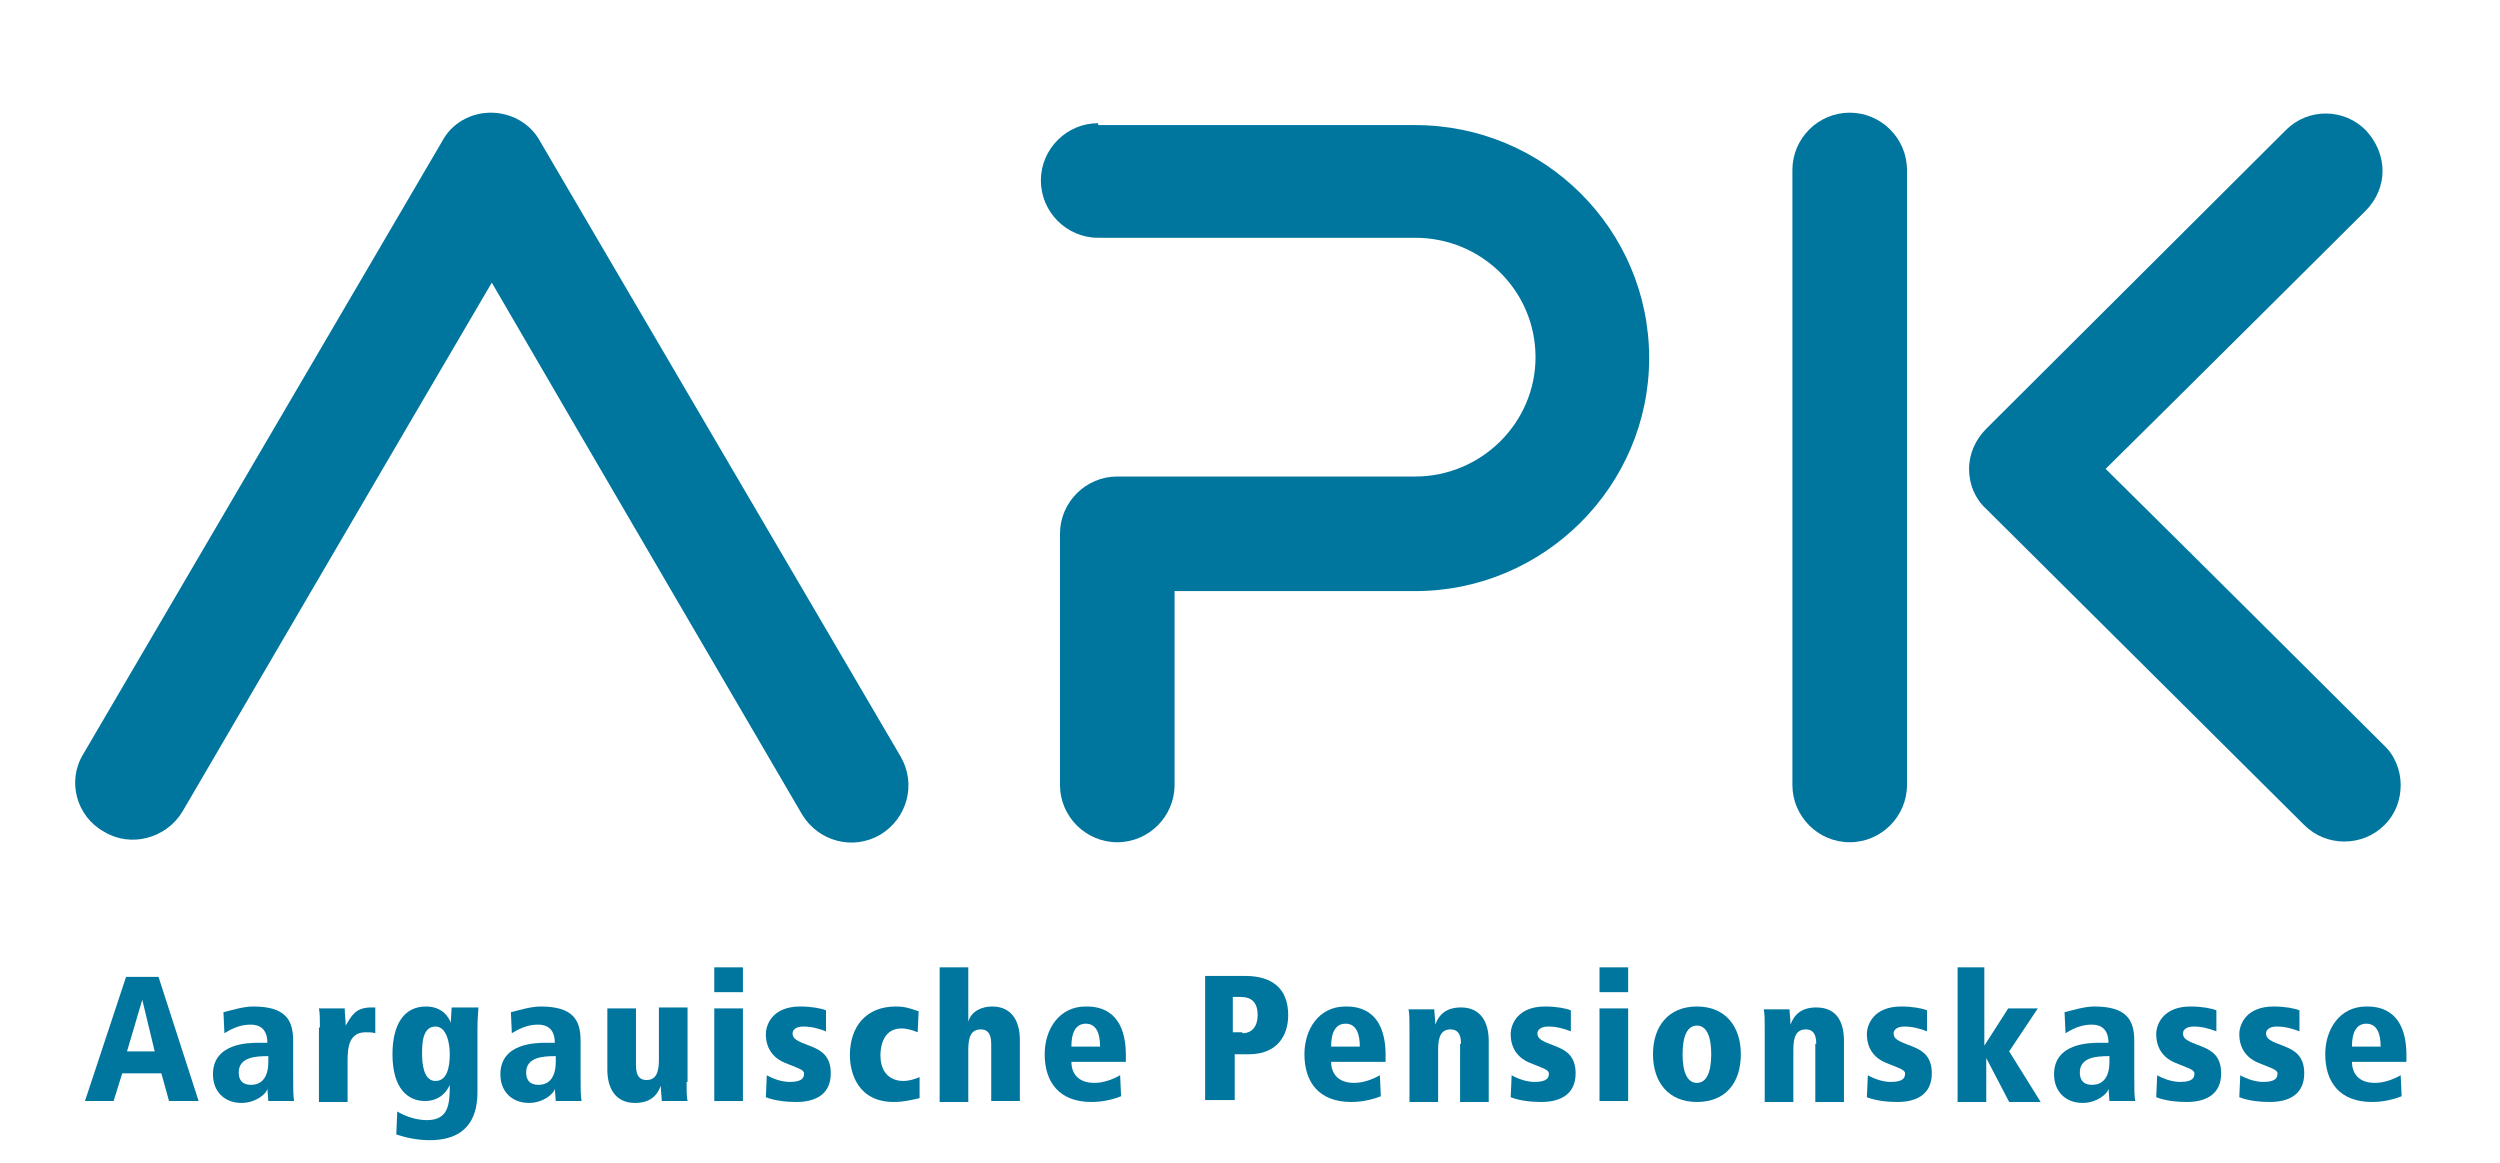 <?xml version="1.0" encoding="utf-8"?>
<!-- Generator: Adobe Illustrator 26.5.0, SVG Export Plug-In . SVG Version: 6.00 Build 0)  -->
<svg version="1.1" id="Ebene_1" xmlns="http://www.w3.org/2000/svg" xmlns:xlink="http://www.w3.org/1999/xlink" x="0px" y="0px"
	 viewBox="0 0 261.8 121.8" style="enable-background:new 0 0 261.8 121.8;" xml:space="preserve">
<style type="text/css">
	.st0{fill:#00769F;}
</style>
<g>
	<path class="st0" d="M51.4,11.8c-2.1,0-4.1,1.1-5.1,3L8.7,79C7,81.8,8,85.5,10.9,87.1c2.8,1.7,6.5,0.7,8.2-2.1
		c0,0,24.7-42.3,32.4-55.4C59.1,42.7,84,85.3,84,85.3c1.7,2.8,5.3,3.8,8.2,2.1c2.8-1.7,3.8-5.3,2.1-8.2L56.5,14.7
		C55.5,12.9,53.5,11.8,51.4,11.8z"/>
	<path class="st0" d="M115,12.9c-3.3,0-6,2.7-6,6c0,3.3,2.7,6,6,6h33.2c7,0,12.6,5.6,12.6,12.5c0,6.9-5.7,12.5-12.6,12.5H117
		c-3.3,0-6,2.7-6,6v26.3c0,3.3,2.7,6,6,6c3.3,0,6-2.7,6-6c0,0,0-13.2,0-20.3c7.8,0,25.2,0,25.2,0c13.5,0,24.5-11,24.5-24.4
		c0-13.5-11-24.4-24.5-24.4H115z"/>
	<path class="st0" d="M187.7,17.8v64.4c0,3.3,2.7,6,6,6s6-2.7,6-6V17.8c0-3.3-2.7-6-6-6S187.7,14.5,187.7,17.8z"/>
	<path class="st0" d="M239.4,13.6l-31.4,31.3c-1.1,1.1-1.8,2.6-1.8,4.2c0,1.6,0.6,3.1,1.8,4.2l33.3,33.1c2.3,2.3,6.1,2.3,8.4,0
		c1.2-1.2,1.7-2.7,1.7-4.2c0-1.5-0.6-3.1-1.8-4.2c0,0-22.6-22.5-29.1-28.9c6.4-6.3,27.2-27,27.2-27c1.2-1.2,1.8-2.7,1.8-4.2
		c0-1.5-0.6-3-1.7-4.2C245.5,11.3,241.7,11.3,239.4,13.6z"/>
</g>
<g>
	<path class="st0" d="M16.9,112.4h-4.1l-0.9,2.9h-3l4.3-13h3.4l4.2,13h-3.1L16.9,112.4z M14.9,104.7L14.9,104.7l-1.6,5.4h2.9
		L14.9,104.7z"/>
	<path class="st0" d="M23.4,106c0.8-0.2,2.1-0.6,3.1-0.6c3.4,0,4.2,1.4,4.2,3.6v3.6c0,1.4,0,2.1,0.1,2.7h-2.7l-0.1-1.3h0
		c-0.1,0.6-1.3,1.5-2.7,1.5c-1.8,0-3-1.2-3-3c0-3.3,3.8-3.3,4.8-3.3H28c0-1.9-1.4-1.9-1.8-1.9c-0.7,0-1.6,0.2-2.7,0.9L23.4,106z
		 M28,110.6c-1.2,0-3,0.1-3,1.7c0,1.3,1,1.3,1.3,1.3c0.3,0,1.8,0,1.8-2.4V110.6z"/>
	<path class="st0" d="M33.5,107.6c0-0.9,0-1.5-0.1-2h2.7c0,0.6,0.1,1.2,0.1,1.8h0c0.6-1,1-1.9,2.7-1.9h0.4v2.7
		c-0.3-0.1-0.6-0.1-1-0.1c-1.7,0-1.9,1.5-1.9,2.9v4.4h-3V107.6z"/>
	<path class="st0" d="M50,114.1c0,1.4,0,5.3-5,5.3c-1.4,0-2.6-0.3-3.5-0.6l0.1-2.4c0.5,0.3,1.7,0.9,3.1,0.9c2.3,0,2.4-1.7,2.4-3.7h0
		c-0.2,0.5-0.9,1.7-2.6,1.7c-1.7,0-3.4-1.2-3.4-4.9c0-3.1,1.2-5,3.5-5c1.7,0,2.4,1.1,2.6,1.7h0l0.1-1.6h2.8c0,0.4-0.1,1-0.1,2.2
		V114.1z M45.6,113.2c1.2,0,1.5-1.4,1.5-2.8c0-1.1-0.3-2.9-1.5-2.9c-1.4,0-1.4,1.9-1.4,2.9C44.2,111.2,44.3,113.2,45.6,113.2z"/>
	<path class="st0" d="M53.5,106c0.8-0.2,2.1-0.6,3.1-0.6c3.4,0,4.2,1.4,4.2,3.6v3.6c0,1.4,0,2.1,0.1,2.7h-2.7l-0.1-1.3h0
		c-0.1,0.6-1.3,1.5-2.7,1.5c-1.8,0-3-1.2-3-3c0-3.3,3.8-3.3,4.8-3.3h0.9c0-1.9-1.4-1.9-1.8-1.9c-0.7,0-1.6,0.2-2.7,0.9L53.5,106z
		 M58.1,110.6c-1.2,0-3,0.1-3,1.7c0,1.3,1,1.3,1.3,1.3c0.3,0,1.8,0,1.8-2.4V110.6z"/>
	<path class="st0" d="M71.9,113.3c0,0.9,0,1.5,0.1,2h-2.7c0-0.4-0.1-1-0.1-1.6h0c-0.4,1.1-1.2,1.8-2.7,1.8c-2.1,0-2.9-1.6-2.9-3.5
		v-6.4h3v6c0,1.2,0.5,1.5,1.1,1.5c1,0,1.3-0.8,1.3-2.1v-5.5h3V113.3z"/>
	<path class="st0" d="M74.8,101.3h3v2.6h-3V101.3z M74.8,105.6h3v9.7h-3V105.6z"/>
	<path class="st0" d="M86.5,108c-0.8-0.3-1.5-0.5-2.4-0.5c-0.8,0-1.1,0.4-1.1,0.7c0,0.6,0.4,0.8,2,1.4c1,0.4,2,1,2,2.8
		c0,2.2-1.6,3-3.6,3c-0.9,0-2.2-0.1-3.2-0.5l0.1-2.3c0.7,0.4,1.6,0.7,2.4,0.7c1.4,0,1.5-0.5,1.5-0.9c0-0.4-0.8-0.6-2-1.1
		c-1-0.4-2-1.3-2-3c0-1,0.7-2.9,3.6-2.9c1.2,0,2.2,0.2,2.7,0.4L86.5,108z"/>
	<path class="st0" d="M96.3,115c-0.9,0.2-1.7,0.4-2.7,0.4c-3.8,0-4.6-3.1-4.6-4.9c0-3,1.7-5.1,4.8-5.1c1,0,1.5,0.2,2.4,0.5l-0.1,2.2
		c-0.5-0.2-1.1-0.4-1.7-0.4c-2.2,0-2.2,2.5-2.2,2.8c0,2.1,1.3,2.7,2.4,2.7c0.6,0,1.2-0.2,1.7-0.4L96.3,115z"/>
	<path class="st0" d="M98.4,101.3h3v5.7h0c0.3-1.1,1.4-1.6,2.5-1.6c2.1,0,2.9,1.6,2.9,3.5v6.4h-3v-6c0-1.2-0.5-1.5-1.1-1.5
		c-1,0-1.3,0.8-1.3,2.1v5.5h-3V101.3z"/>
	<path class="st0" d="M117.9,111.2h-5.7c0,1.2,0.7,2.2,2.4,2.2c1,0,2-0.4,2.7-0.8l0.1,2.2c-1,0.4-2.1,0.6-3.1,0.6
		c-3.4,0-4.9-2.1-4.9-5c0-2.6,1.5-5,4.3-5c0.9,0,4.2,0,4.2,5.1V111.2z M115.2,109.6c0-1.2-0.3-2.4-1.5-2.4c-1.5,0-1.5,1.9-1.5,2.4
		H115.2z"/>
	<path class="st0" d="M126.2,102.2h4.2c2.8,0,4.5,1.3,4.5,4.1c0,2.2-1.2,4.1-4.1,4.1h-1.5v4.8h-3.1V102.2z M130.1,108.2
		c1,0,1.6-0.7,1.6-1.9c0-1.3-0.6-1.9-1.8-1.9h-0.8v3.7H130.1z"/>
	<path class="st0" d="M145.1,111.2h-5.7c0,1.2,0.7,2.2,2.4,2.2c1,0,2-0.4,2.7-0.8l0.1,2.2c-1,0.4-2.1,0.6-3.1,0.6
		c-3.4,0-4.9-2.1-4.9-5c0-2.6,1.5-5,4.3-5c0.9,0,4.2,0,4.2,5.1V111.2z M142.4,109.6c0-1.2-0.3-2.4-1.5-2.4c-1.5,0-1.5,1.9-1.5,2.4
		H142.4z"/>
	<path class="st0" d="M153,109.3c0-1.2-0.5-1.5-1.1-1.5c-1,0-1.3,0.8-1.3,2.1v5.5h-3v-7.7c0-0.9,0-1.5-0.1-2h2.7
		c0,0.4,0.1,1,0.1,1.6h0c0.4-1.1,1.2-1.8,2.7-1.8c2.1,0,2.9,1.6,2.9,3.5v6.4h-3V109.3z"/>
	<path class="st0" d="M164.5,108c-0.8-0.3-1.5-0.5-2.4-0.5c-0.8,0-1.1,0.4-1.1,0.7c0,0.6,0.4,0.8,2,1.4c1,0.4,2,1,2,2.8
		c0,2.2-1.6,3-3.6,3c-0.9,0-2.2-0.1-3.2-0.5l0.1-2.3c0.7,0.4,1.6,0.7,2.4,0.7c1.4,0,1.5-0.5,1.5-0.9c0-0.4-0.8-0.6-2-1.1
		c-1-0.4-2-1.3-2-3c0-1,0.7-2.9,3.6-2.9c1.2,0,2.2,0.2,2.7,0.4L164.5,108z"/>
	<path class="st0" d="M167.5,101.3h3v2.6h-3V101.3z M167.5,105.6h3v9.7h-3V105.6z"/>
	<path class="st0" d="M177.7,105.4c3,0,4.6,2.1,4.6,5c0,3-1.6,5-4.6,5c-3,0-4.6-2.1-4.6-5C173.1,107.5,174.7,105.4,177.7,105.4z
		 M177.7,113.4c1,0,1.5-1.1,1.5-3c0-1.9-0.5-3-1.5-3s-1.5,1.1-1.5,3C176.2,112.3,176.7,113.4,177.7,113.4z"/>
	<path class="st0" d="M190.2,109.3c0-1.2-0.5-1.5-1.1-1.5c-1,0-1.3,0.8-1.3,2.1v5.5h-3v-7.7c0-0.9,0-1.5-0.1-2h2.7
		c0,0.4,0.1,1,0.1,1.6h0c0.4-1.1,1.2-1.8,2.7-1.8c2.2,0,2.9,1.6,2.9,3.5v6.4h-3V109.3z"/>
	<path class="st0" d="M201.8,108c-0.8-0.3-1.5-0.5-2.4-0.5c-0.8,0-1.1,0.4-1.1,0.7c0,0.6,0.4,0.8,2,1.4c1,0.4,2,1,2,2.8
		c0,2.2-1.6,3-3.6,3c-0.9,0-2.2-0.1-3.2-0.5l0.1-2.3c0.7,0.4,1.6,0.7,2.4,0.7c1.4,0,1.5-0.5,1.5-0.9c0-0.4-0.8-0.6-2-1.1
		c-1-0.4-2-1.3-2-3c0-1,0.7-2.9,3.6-2.9c1.2,0,2.2,0.2,2.7,0.4L201.8,108z"/>
	<path class="st0" d="M204.8,101.3h3v8.2h0l2.5-3.9h3.1l-3,4.5l3.3,5.3h-3.3l-2.4-4.6h0v4.6h-3V101.3z"/>
	<path class="st0" d="M216.2,106c0.8-0.2,2.1-0.6,3.1-0.6c3.4,0,4.2,1.4,4.2,3.6v3.6c0,1.4,0,2.1,0.1,2.7h-2.7l-0.1-1.3h0
		c-0.1,0.6-1.3,1.5-2.7,1.5c-1.8,0-3-1.2-3-3c0-3.3,3.8-3.3,4.8-3.3h0.9c0-1.9-1.4-1.9-1.8-1.9c-0.7,0-1.6,0.2-2.7,0.9L216.2,106z
		 M220.8,110.6c-1.2,0-3,0.1-3,1.7c0,1.3,1,1.3,1.3,1.3c0.3,0,1.8,0,1.8-2.4V110.6z"/>
	<path class="st0" d="M232.1,108c-0.8-0.3-1.5-0.5-2.4-0.5c-0.8,0-1.1,0.4-1.1,0.7c0,0.6,0.4,0.8,2,1.4c1,0.4,2,1,2,2.8
		c0,2.2-1.6,3-3.6,3c-0.9,0-2.2-0.1-3.2-0.5l0.1-2.3c0.7,0.4,1.6,0.7,2.4,0.7c1.4,0,1.5-0.5,1.5-0.9c0-0.4-0.8-0.6-2-1.1
		c-1-0.4-2-1.3-2-3c0-1,0.7-2.9,3.6-2.9c1.2,0,2.2,0.2,2.7,0.4L232.1,108z"/>
	<path class="st0" d="M240.8,108c-0.8-0.3-1.5-0.5-2.4-0.5c-0.8,0-1.1,0.4-1.1,0.7c0,0.6,0.4,0.8,2,1.4c1,0.4,2,1,2,2.8
		c0,2.2-1.6,3-3.6,3c-0.9,0-2.2-0.1-3.2-0.5l0.1-2.3c0.7,0.4,1.6,0.7,2.4,0.7c1.4,0,1.5-0.5,1.5-0.9c0-0.4-0.8-0.6-2-1.1
		c-1-0.4-2-1.3-2-3c0-1,0.7-2.9,3.6-2.9c1.2,0,2.2,0.2,2.7,0.4L240.8,108z"/>
	<path class="st0" d="M252,111.2h-5.7c0,1.2,0.7,2.2,2.4,2.2c1,0,2-0.4,2.7-0.8l0.1,2.2c-1,0.4-2.1,0.6-3.1,0.6
		c-3.4,0-4.9-2.1-4.9-5c0-2.6,1.5-5,4.3-5c0.9,0,4.2,0,4.2,5.1V111.2z M249.3,109.6c0-1.2-0.3-2.4-1.5-2.4c-1.5,0-1.5,1.9-1.5,2.4
		H249.3z"/>
</g>
</svg>
